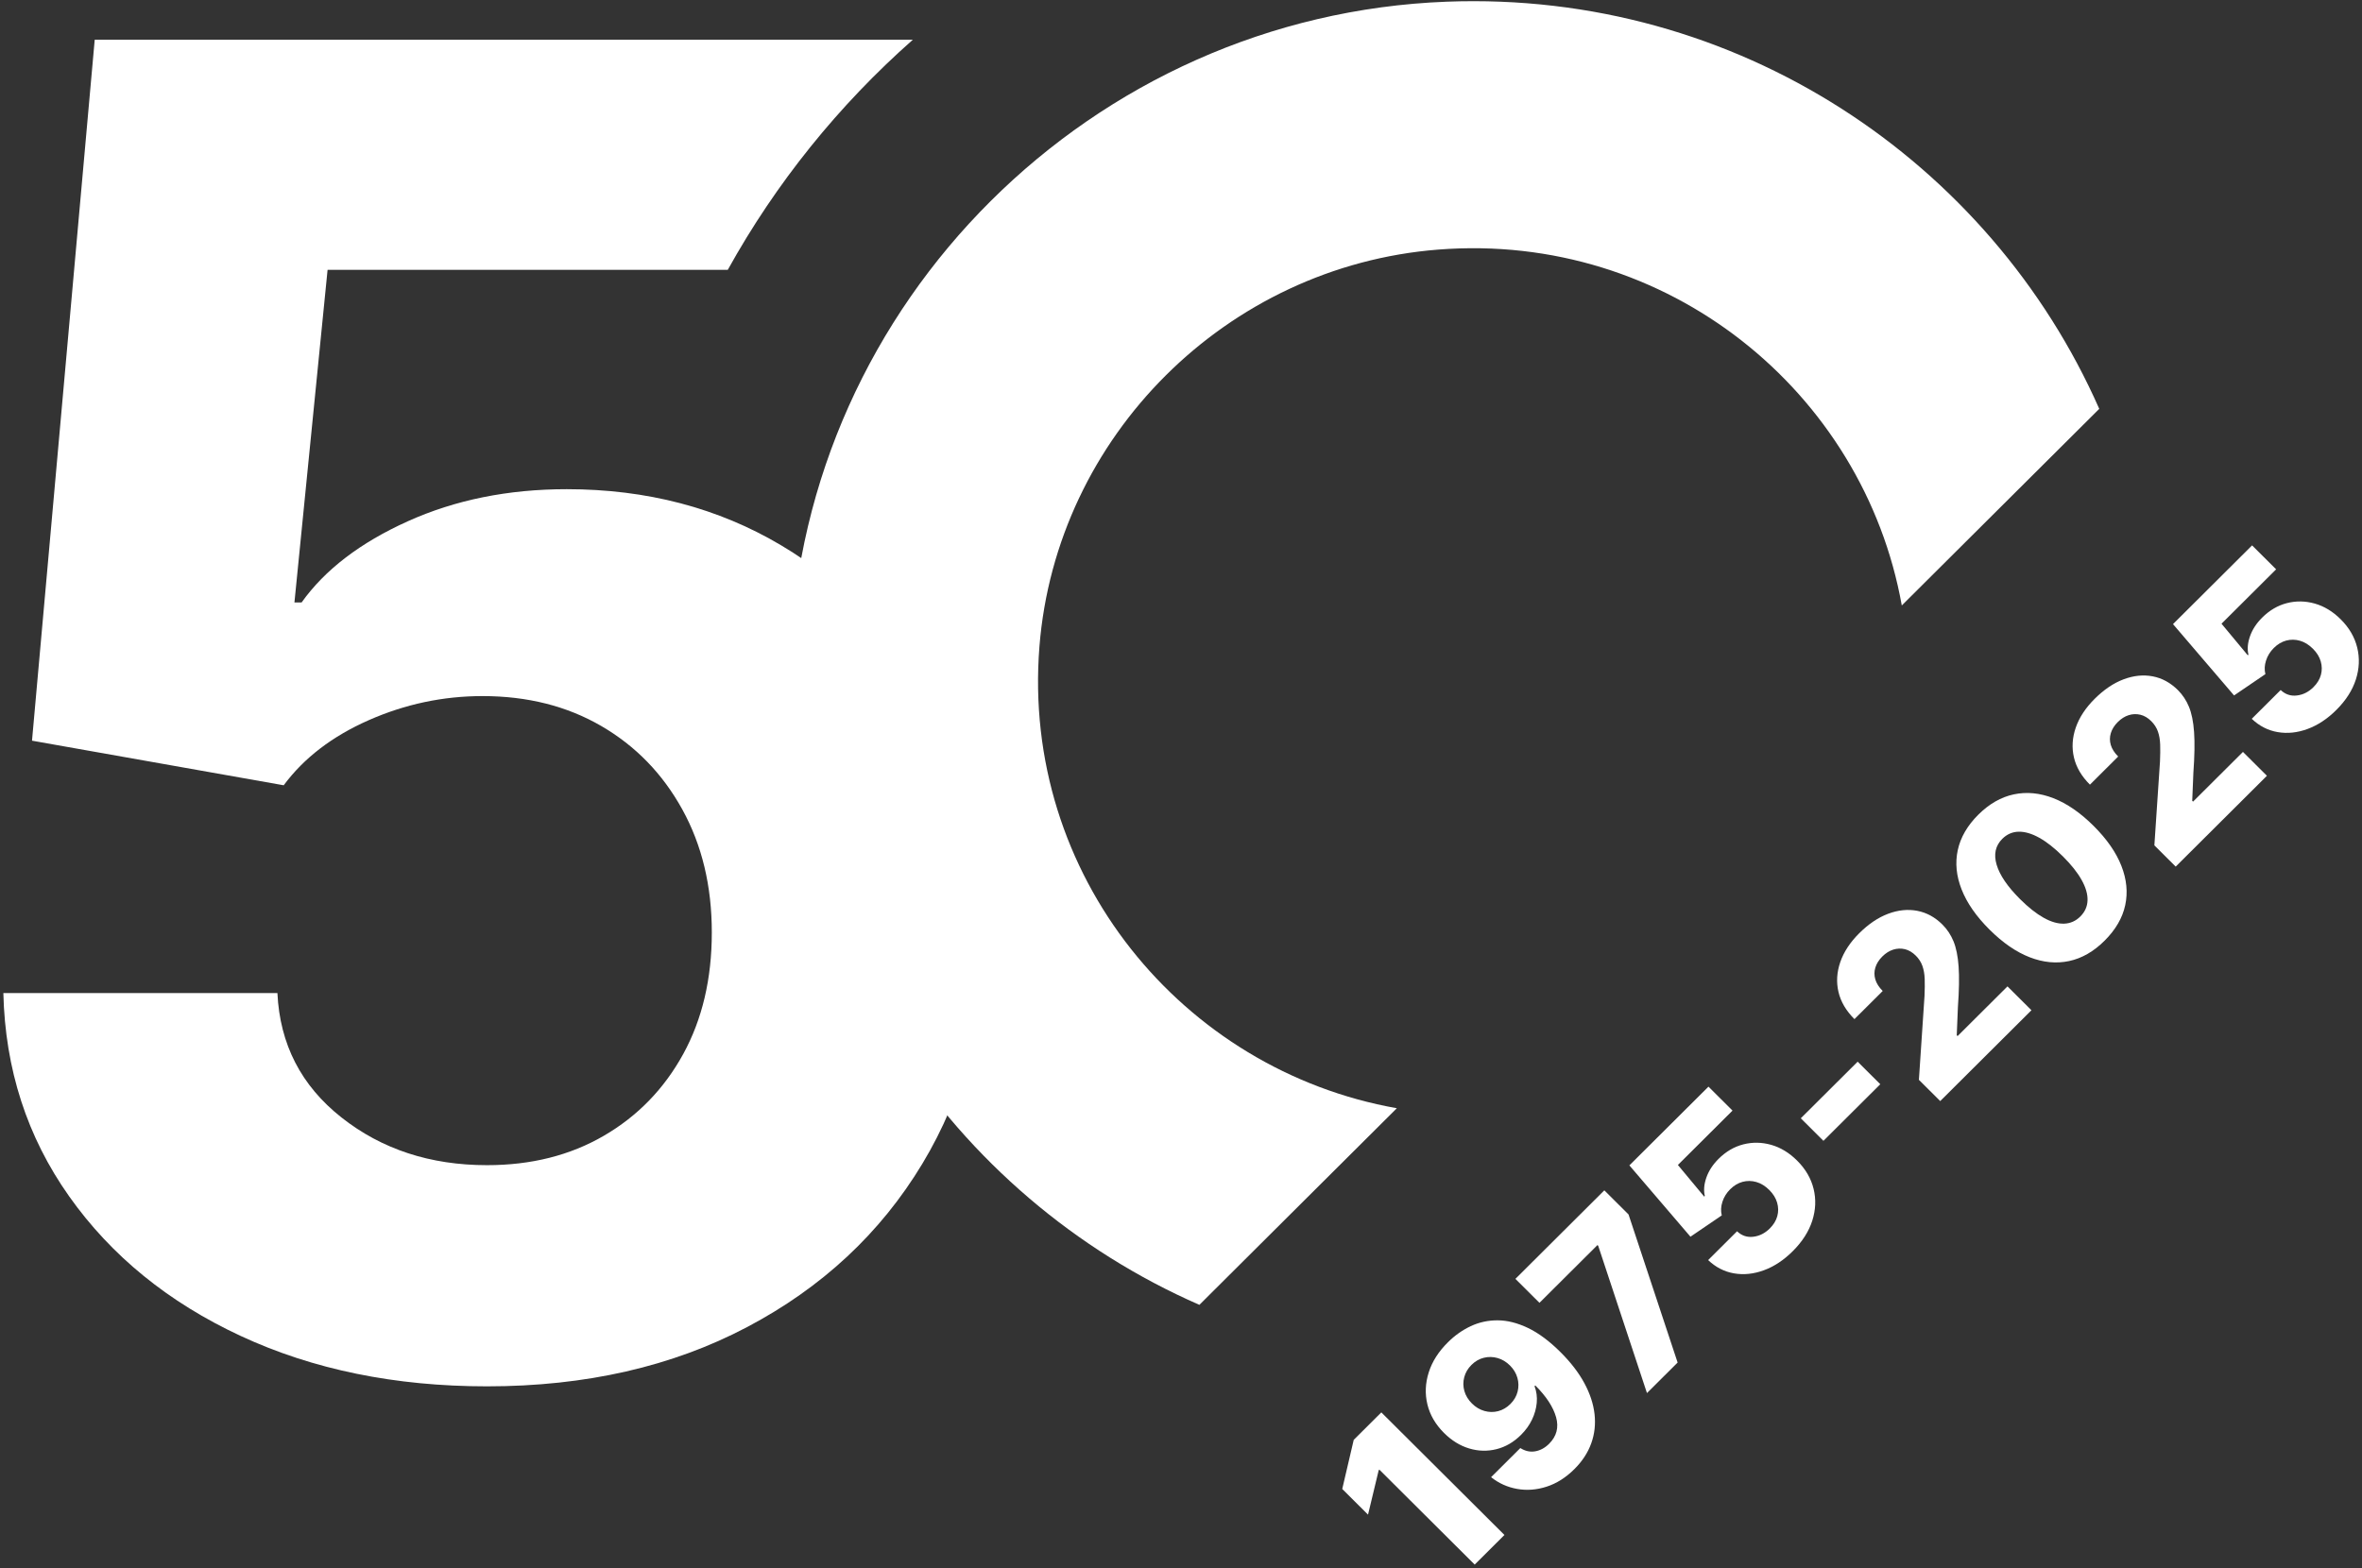 <svg width="384" height="255" viewBox="0 0 384 255" fill="none" xmlns="http://www.w3.org/2000/svg">
<rect x="0" y="0" width="384" height="255" fill="#333333" stroke="none"/>
<g clip-path="url(#clip0_4991_5379)">
<path d="M127.008 88.684C116.765 82.594 105.14 79.548 92.134 79.548C82.619 79.548 74.005 81.288 66.288 84.769C58.571 88.249 52.818 92.649 49.034 97.965L47.868 97.965L53.256 43.875L118.32 43.875C126.147 29.751 136.36 17.096 148.406 6.459L15.398 6.459L5.204 120.443L46.122 127.695C49.42 123.248 54.031 119.719 59.954 117.107C65.873 114.498 72.04 113.192 78.447 113.192C85.727 113.192 92.157 114.812 97.74 118.051C103.322 121.291 107.715 125.808 110.918 131.61C114.121 137.411 115.722 144.081 115.722 151.621C115.722 159.163 114.168 165.761 111.064 171.416C107.956 177.073 103.659 181.495 98.176 184.685C92.692 187.877 86.358 189.471 79.174 189.471C69.951 189.471 62.065 186.887 55.512 181.713C48.961 176.543 45.489 169.798 45.101 161.483L0.545 161.483C0.836 173.859 4.404 184.881 11.248 194.547C18.091 204.215 27.385 211.781 39.133 217.242C50.877 222.703 64.225 225.436 79.174 225.436C95.192 225.436 109.29 222.223 121.474 215.792C133.655 209.363 143.146 200.518 149.94 189.254C156.734 177.993 160.134 165.061 160.134 150.462C160.134 136.637 157.172 124.409 151.251 113.773C145.33 103.139 137.247 94.775 127.008 88.684Z" fill="white"/>
<path d="M194.988 212.185L227.091 180.213C192.182 174.02 166.04 142.275 168.984 105.148C171.699 70.921 199.443 43.29 233.81 40.587C271.088 37.654 302.964 63.69 309.182 98.456L341.284 66.485C323.536 26.261 282.453 -1.53 235.187 0.274C177.546 2.473 130.715 49.114 128.506 106.519C126.695 153.593 154.6 194.509 194.988 212.185Z" fill="white"/>
<path d="M224.568 229.671L244.583 249.605L239.748 254.421L224.246 238.982L224.138 239.089L222.405 246.3L218.214 242.126L220.081 234.138L224.568 229.671Z" fill="white"/>
<path d="M235.414 218.253C236.515 217.156 237.744 216.29 239.101 215.651C240.458 215.014 241.918 214.696 243.48 214.701C245.043 214.707 246.685 215.119 248.404 215.939C250.123 216.76 251.892 218.075 253.709 219.885C255.367 221.536 256.654 223.211 257.571 224.908C258.49 226.608 259.042 228.287 259.232 229.947C259.418 231.606 259.24 233.192 258.693 234.708C258.147 236.225 257.238 237.616 255.967 238.882C254.569 240.274 253.059 241.231 251.432 241.753C249.807 242.275 248.209 242.395 246.637 242.114C245.065 241.833 243.657 241.198 242.412 240.207L247.167 235.471C247.956 235.971 248.765 236.147 249.593 236C250.421 235.853 251.171 235.446 251.844 234.776C253.07 233.555 253.447 232.11 252.978 230.448C252.507 228.784 251.381 227.065 249.6 225.29L249.478 225.411C249.801 226.267 249.92 227.165 249.835 228.106C249.749 229.048 249.491 229.964 249.061 230.855C248.632 231.749 248.041 232.569 247.29 233.318C246.098 234.505 244.766 235.283 243.292 235.651C241.819 236.022 240.339 235.984 238.852 235.538C237.365 235.092 236.005 234.254 234.768 233.022C233.372 231.631 232.468 230.081 232.057 228.368C231.644 226.655 231.718 224.918 232.278 223.157C232.837 221.396 233.882 219.76 235.414 218.253ZM239.215 221.959C238.633 222.538 238.244 223.203 238.047 223.953C237.849 224.701 237.857 225.45 238.068 226.194C238.278 226.939 238.687 227.614 239.296 228.22C239.896 228.818 240.572 229.224 241.325 229.438C242.077 229.652 242.822 229.663 243.562 229.471C244.299 229.28 244.965 228.889 245.556 228.301C246.147 227.712 246.536 227.042 246.724 226.294C246.912 225.545 246.901 224.798 246.691 224.053C246.48 223.307 246.076 222.638 245.476 222.04C244.884 221.45 244.217 221.049 243.474 220.835C242.73 220.621 241.985 220.605 241.237 220.789C240.489 220.971 239.815 221.361 239.215 221.959Z" fill="white"/>
<path d="M267.753 226.53L259.827 202.581L259.707 202.462L250.277 211.854L246.367 207.96L260.821 193.565L264.758 197.485L272.738 221.566L267.753 226.53Z" fill="white"/>
<path d="M291.453 203.459C289.993 204.913 288.434 205.945 286.773 206.556C285.112 207.168 283.491 207.337 281.91 207.065C280.33 206.794 278.926 206.073 277.699 204.904L282.4 200.221C283.152 200.935 284.033 201.233 285.038 201.111C286.048 200.991 286.944 200.537 287.732 199.753C288.341 199.147 288.745 198.483 288.942 197.76C289.139 197.037 289.129 196.307 288.915 195.566C288.699 194.826 288.275 194.139 287.638 193.505C286.985 192.855 286.282 192.422 285.531 192.208C284.777 191.994 284.034 191.986 283.299 192.181C282.566 192.378 281.894 192.78 281.285 193.386C280.694 193.975 280.272 194.651 280.023 195.42C279.771 196.185 279.735 196.926 279.915 197.639L274.824 201.105L264.896 189.506L277.752 176.703L281.662 180.596L272.782 189.439L277.054 194.577L277.161 194.47C276.947 193.578 277.03 192.585 277.41 191.492C277.79 190.4 278.45 189.385 279.39 188.448C280.591 187.252 281.937 186.467 283.427 186.087C284.919 185.708 286.428 185.735 287.955 186.167C289.482 186.601 290.885 187.455 292.165 188.73C293.536 190.094 294.43 191.626 294.845 193.326C295.262 195.024 295.188 196.753 294.625 198.51C294.06 200.266 293.002 201.916 291.453 203.459Z" fill="white"/>
<path d="M302.005 172.643L305.685 176.309L296.443 185.513L292.763 181.847L302.005 172.643Z" fill="white"/>
<path d="M315.43 179.047L311.964 175.595L312.877 161.948C312.923 160.906 312.931 159.986 312.906 159.194C312.879 158.399 312.754 157.692 312.534 157.072C312.316 156.452 311.955 155.893 311.454 155.394C310.907 154.85 310.316 154.501 309.68 154.348C309.045 154.199 308.411 154.223 307.779 154.423C307.149 154.623 306.56 154.997 306.014 155.541C305.458 156.093 305.083 156.692 304.885 157.334C304.688 157.976 304.686 158.62 304.879 159.267C305.071 159.914 305.472 160.539 306.081 161.145L301.486 165.721C300.126 164.366 299.259 162.892 298.888 161.3C298.516 159.708 298.614 158.09 299.183 156.442C299.752 154.798 300.774 153.239 302.252 151.767C303.765 150.26 305.334 149.201 306.961 148.59C308.587 147.98 310.162 147.818 311.689 148.108C313.216 148.398 314.584 149.146 315.792 150.35C316.554 151.107 317.152 152.01 317.586 153.058C318.02 154.107 318.299 155.476 318.418 157.165C318.539 158.855 318.502 161.056 318.305 163.768L318.117 168.344L318.251 168.477L326.365 160.397L330.261 164.277L315.43 179.047Z" fill="white"/>
<path d="M342.153 152.966C340.38 154.731 338.457 155.836 336.385 156.278C334.311 156.719 332.176 156.515 329.976 155.662C327.779 154.811 325.599 153.309 323.441 151.16C321.283 149.011 319.772 146.837 318.908 144.638C318.042 142.439 317.836 140.307 318.283 138.236C318.732 136.168 319.841 134.25 321.614 132.484C323.388 130.718 325.315 129.614 327.397 129.173C329.48 128.731 331.622 128.938 333.826 129.795C336.029 130.652 338.209 132.154 340.367 134.303C342.525 136.452 344.033 138.623 344.887 140.812C345.744 143.002 345.949 145.129 345.506 147.194C345.062 149.258 343.944 151.182 342.153 152.966ZM338.205 149.034C338.957 148.284 339.349 147.408 339.38 146.405C339.412 145.401 339.092 144.297 338.419 143.094C337.748 141.889 336.736 140.614 335.383 139.267C334.022 137.911 332.734 136.896 331.521 136.224C330.309 135.55 329.193 135.225 328.176 135.246C327.159 135.268 326.276 135.655 325.523 136.404C324.404 137.519 324.096 138.926 324.603 140.625C325.109 142.324 326.379 144.185 328.412 146.21C329.764 147.557 331.042 148.567 332.247 149.241C333.451 149.915 334.56 150.233 335.572 150.198C336.584 150.162 337.462 149.774 338.205 149.034Z" fill="white"/>
<path d="M353.712 140.921L350.246 137.469L351.159 123.823C351.205 122.78 351.213 121.86 351.188 121.068C351.161 120.274 351.037 119.566 350.817 118.946C350.599 118.327 350.237 117.767 349.736 117.268C349.19 116.724 348.599 116.376 347.962 116.223C347.327 116.073 346.694 116.097 346.062 116.297C345.431 116.498 344.842 116.871 344.296 117.415C343.741 117.968 343.365 118.566 343.168 119.208C342.97 119.85 342.968 120.495 343.161 121.141C343.354 121.788 343.754 122.413 344.363 123.02L339.769 127.595C338.408 126.24 337.542 124.766 337.17 123.175C336.798 121.583 336.896 119.964 337.465 118.317C338.034 116.672 339.056 115.113 340.534 113.641C342.047 112.134 343.616 111.075 345.244 110.465C346.869 109.854 348.444 109.692 349.971 109.982C351.498 110.272 352.867 111.019 354.075 112.223C354.836 112.981 355.434 113.885 355.868 114.932C356.303 115.98 356.581 117.351 356.7 119.04C356.822 120.73 356.784 122.931 356.588 125.643L356.399 130.218L356.533 130.352L364.647 122.271L368.543 126.151L353.712 140.921Z" fill="white"/>
<path d="M379.831 115.442C378.371 116.896 376.812 117.928 375.151 118.539C373.49 119.152 371.869 119.32 370.288 119.048C368.708 118.777 367.304 118.056 366.077 116.887L370.778 112.204C371.53 112.917 372.411 113.216 373.416 113.094C374.425 112.974 375.322 112.52 376.11 111.736C376.719 111.13 377.123 110.465 377.32 109.743C377.517 109.02 377.507 108.289 377.293 107.549C377.077 106.809 376.653 106.122 376.016 105.488C375.362 104.838 374.66 104.405 373.908 104.192C373.155 103.977 372.412 103.969 371.677 104.164C370.943 104.361 370.272 104.763 369.663 105.369C369.072 105.958 368.65 106.634 368.401 107.403C368.149 108.168 368.113 108.909 368.293 109.622L363.201 113.088L353.274 101.489L366.13 88.686L370.04 92.579L361.16 101.422L365.432 106.559L365.539 106.453C365.325 105.56 365.407 104.569 365.788 103.475C366.168 102.383 366.827 101.368 367.768 100.431C368.968 99.236 370.315 98.45 371.805 98.07C373.296 97.691 374.806 97.718 376.332 98.15C377.86 98.584 379.263 99.438 380.543 100.712C381.914 102.077 382.808 103.609 383.223 105.309C383.64 107.007 383.566 108.735 383.003 110.493C382.438 112.249 381.38 113.899 379.831 115.442Z" fill="white"/>
</g>
<defs>
<clipPath id="clip0_4991_5379">
<rect width="382.943" height="254.23" fill="white" transform="translate(0.545 0.191)"/>
</clipPath>
</defs>
</svg>
